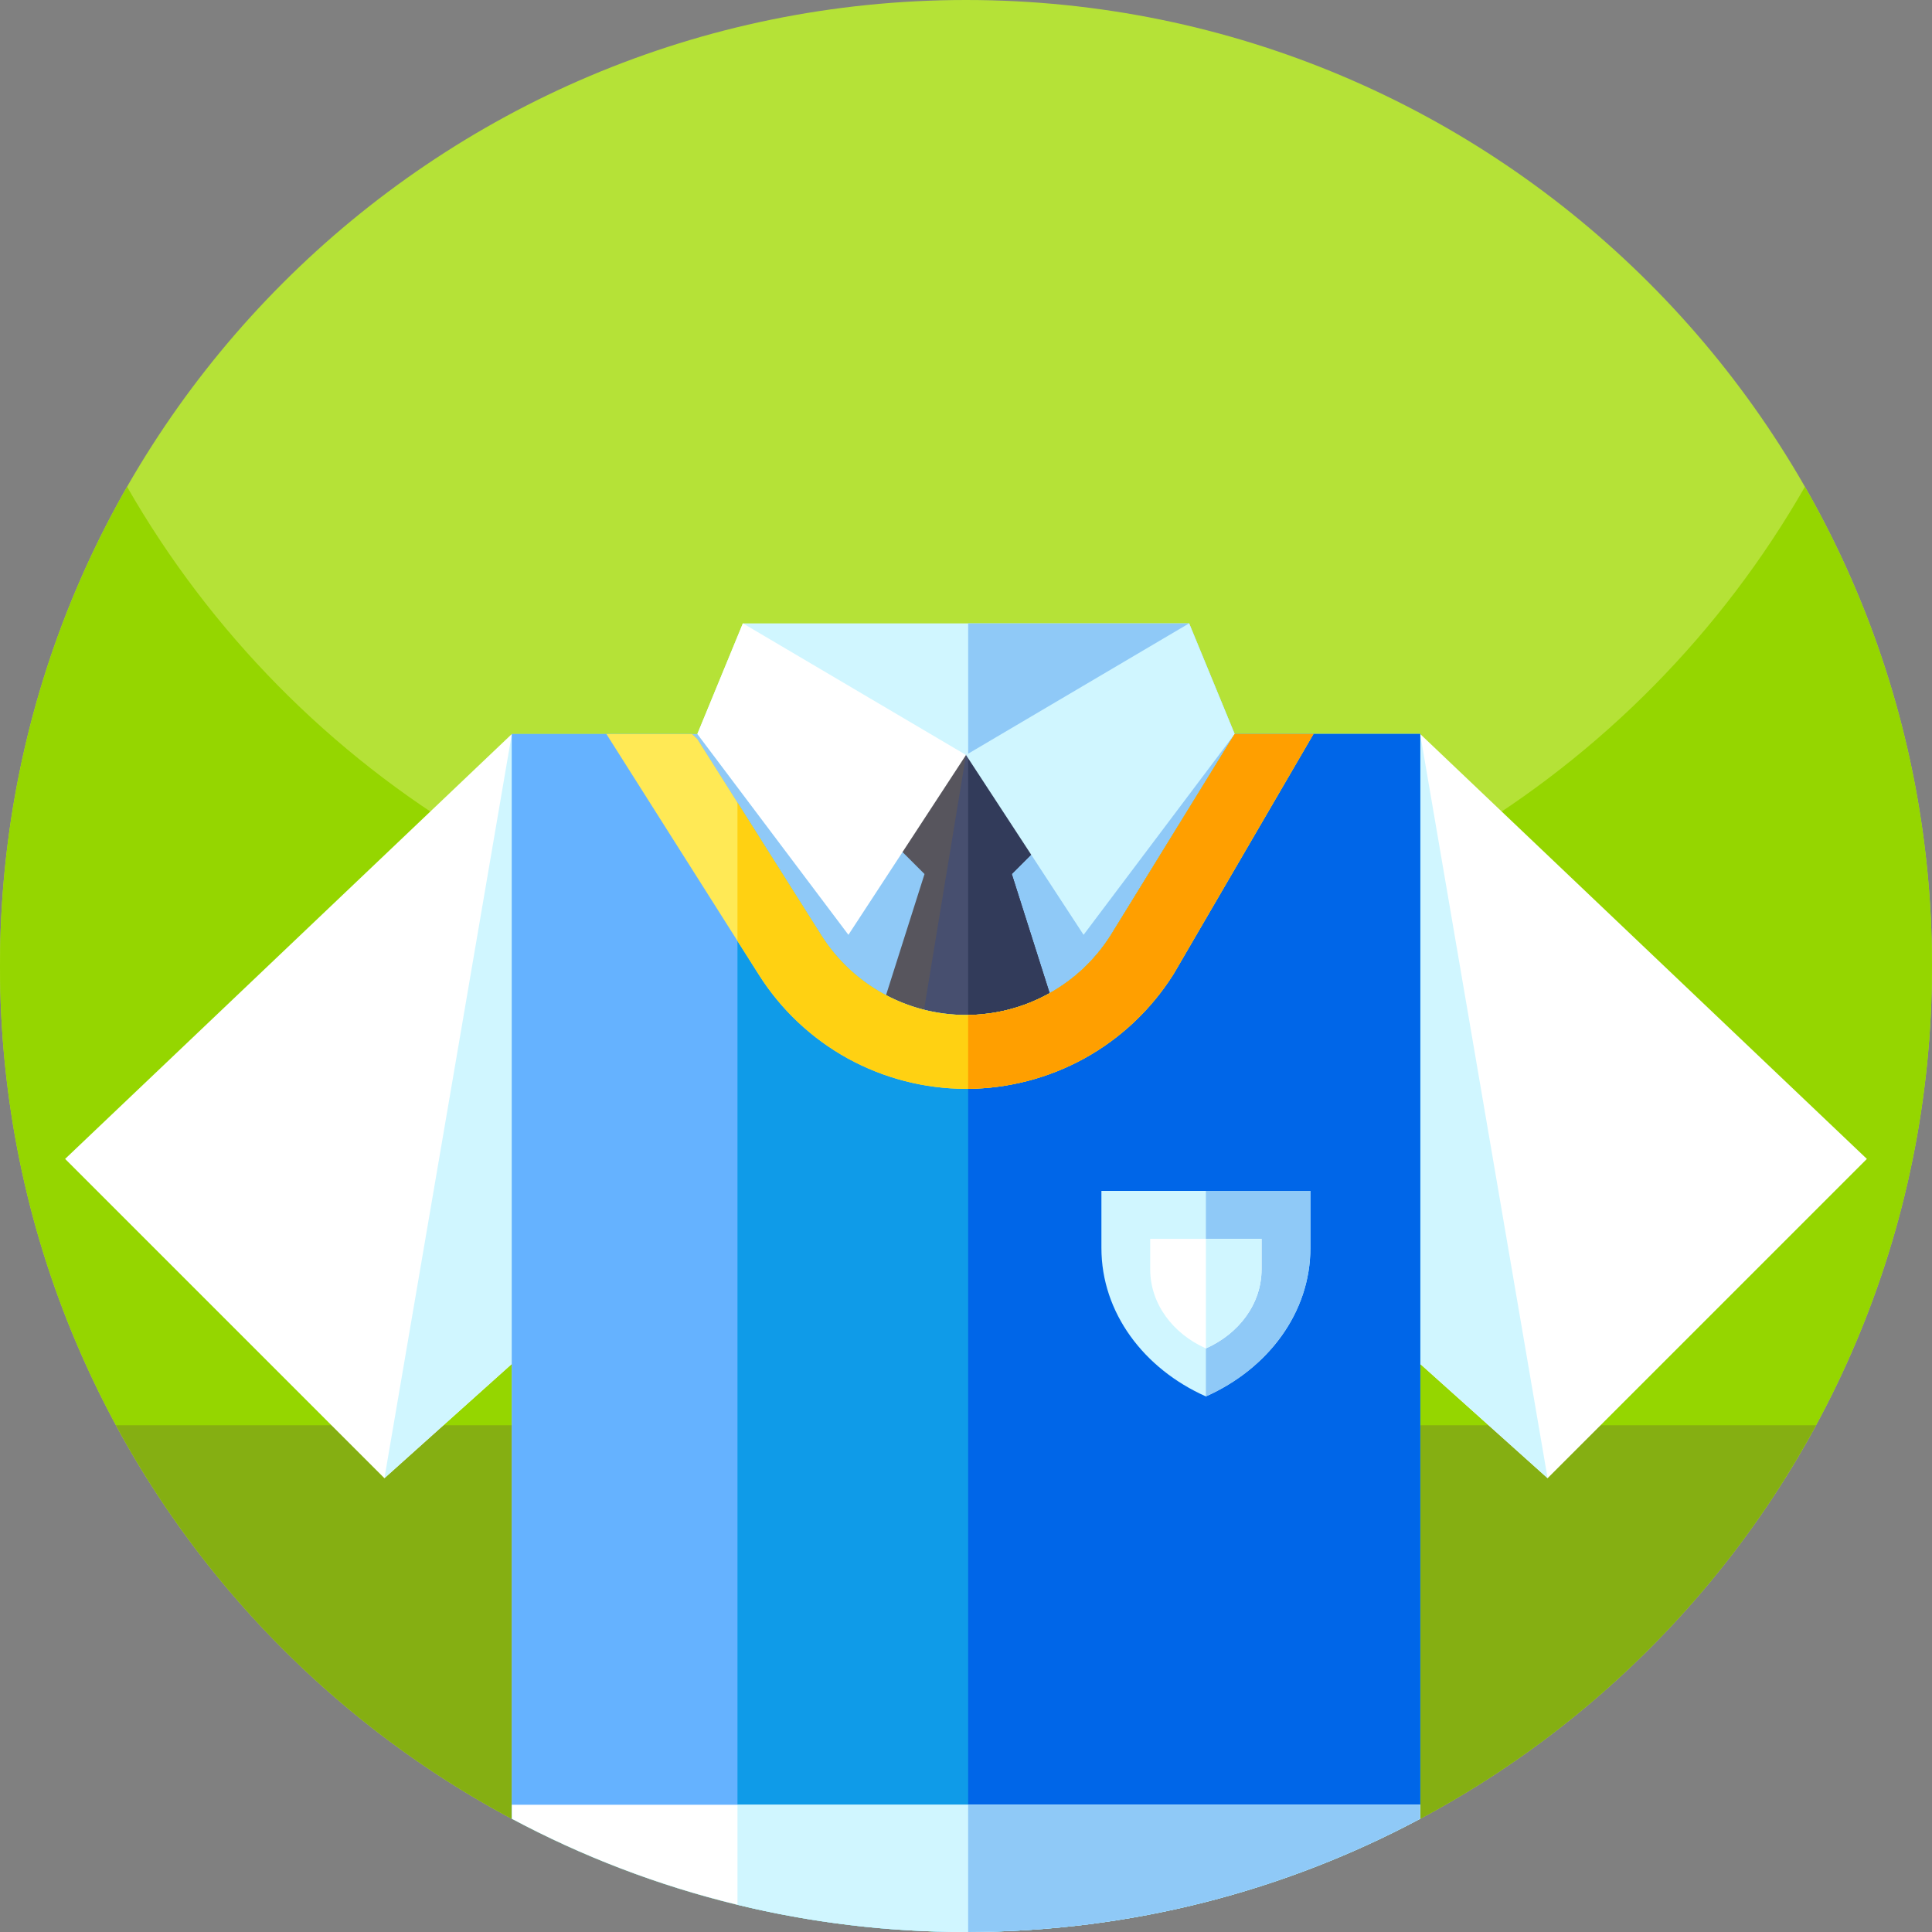 <svg xmlns="http://www.w3.org/2000/svg" height="512pt" version="1.1" viewBox="0 0 512 512" width="512pt">
<rect x="0" y="0" width="512" height="512" fill="#808080" stroke="none"/>
<g id="surface1">
<path d="M 512 256 C 512 397.387 397.387 512 256 512 C 114.613 512 0 397.387 0 256 C 0 114.613 114.613 0 256 0 C 397.387 0 512 114.613 512 256 Z M 512 256 " style=" stroke:none;fill-rule:nonzero;fill:rgb(70.98%,88.627%,21.569%);fill-opacity:1;" />
<path d="M 512 256 C 512 282.051 508.109 307.191 500.871 330.871 C 468.859 435.719 371.328 512 256 512 C 151.441 512 61.512 449.301 21.77 359.449 C 7.77 327.82 0 292.82 0 256 C 0 209.781 12.25 166.43 33.68 129 C 77.801 206.07 160.84 258 256 258 C 351.16 258 434.211 206.07 478.32 129 C 499.75 166.43 512 209.781 512 256 Z M 512 256 " style=" stroke:none;fill-rule:nonzero;fill:rgb(58.431%,83.922%,0%);fill-opacity:1;" />
<path d="M 30.742 377.703 C 37.898 390.922 46.172 403.441 55.461 415.129 C 102.359 474.148 174.762 512 256 512 C 337.238 512 409.641 474.148 456.539 415.129 C 465.828 403.441 474.102 390.922 481.258 377.703 Z M 30.742 377.703 " style=" stroke:none;fill-rule:nonzero;fill:rgb(52.157%,68.627%,7.059%);fill-opacity:1;" />
<path d="M 376.367 194.52 L 494.742 307.125 L 410.129 391.738 L 354.121 341.5 Z M 376.367 194.52 " style=" stroke:none;fill-rule:nonzero;fill:rgb(100%,100%,100%);fill-opacity:1;" />
<path d="M 157.883 341.496 L 101.875 391.738 L 17.258 307.121 L 135.637 194.523 Z M 157.883 341.496 " style=" stroke:none;fill-rule:nonzero;fill:rgb(100%,100%,100%);fill-opacity:1;" />
<path d="M 157.883 341.496 L 101.875 391.738 L 135.637 194.523 Z M 157.883 341.496 " style=" stroke:none;fill-rule:nonzero;fill:rgb(81.569%,96.471%,100%);fill-opacity:1;" />
<path d="M 354.121 341.496 L 410.129 391.738 L 376.367 194.523 Z M 354.121 341.496 " style=" stroke:none;fill-rule:nonzero;fill:rgb(81.569%,96.471%,100%);fill-opacity:1;" />
<path d="M 376.371 194.52 L 376.371 481.98 C 340.648 501.059 299.871 511.898 256.57 512 L 256 512 C 235.141 512 214.852 509.5 195.441 504.789 C 174.371 499.68 154.309 491.961 135.641 481.988 L 135.641 194.52 Z M 376.371 194.52 " style=" stroke:none;fill-rule:nonzero;fill:rgb(56.078%,78.824%,96.863%);fill-opacity:1;" />
<path d="M 305.164 194.594 L 268.129 231.629 L 245.008 231.629 L 207.977 194.594 Z M 305.164 194.594 " style=" stroke:none;fill-rule:nonzero;fill:rgb(34.118%,33.333%,36.471%);fill-opacity:1;" />
<path d="M 305.164 194.594 L 268.129 231.629 L 250.805 231.629 L 256.902 194.594 Z M 305.164 194.594 " style=" stroke:none;fill-rule:nonzero;fill:rgb(27.843%,30.98%,43.529%);fill-opacity:1;" />
<path d="M 305.164 194.594 L 268.129 231.629 L 256.566 231.629 L 256.566 194.594 Z M 305.164 194.594 " style=" stroke:none;fill-rule:nonzero;fill:rgb(19.608%,23.137%,35.294%);fill-opacity:1;" />
<path d="M 291.602 305.484 L 221.539 305.484 L 245.008 231.629 L 268.129 231.629 Z M 291.602 305.484 " style=" stroke:none;fill-rule:nonzero;fill:rgb(34.118%,33.333%,36.471%);fill-opacity:1;" />
<path d="M 291.602 305.484 L 238.637 305.484 L 250.801 231.629 L 268.129 231.629 Z M 291.602 305.484 " style=" stroke:none;fill-rule:nonzero;fill:rgb(27.843%,30.98%,43.529%);fill-opacity:1;" />
<path d="M 291.602 305.484 L 256.566 305.484 L 256.566 231.629 L 268.129 231.629 Z M 291.602 305.484 " style=" stroke:none;fill-rule:nonzero;fill:rgb(19.608%,23.137%,35.294%);fill-opacity:1;" />
<path d="M 376.371 194.52 L 376.371 481.98 C 340.648 501.059 299.871 511.898 256.57 512 L 256 512 C 235.141 512 214.852 509.5 195.441 504.789 C 174.371 499.68 154.309 491.961 135.641 481.988 L 135.641 194.52 L 183.422 194.52 L 184.801 195.84 L 195.441 212.68 L 217.641 247.84 C 218.711 249.539 219.891 251.16 221.172 252.68 C 221.488 253.059 221.809 253.43 222.141 253.801 C 222.281 253.969 222.441 254.141 222.602 254.309 C 222.75 254.48 222.91 254.648 223.07 254.82 C 224.199 256.02 225.398 257.148 226.648 258.199 C 226.922 258.441 227.199 258.672 227.48 258.891 C 227.859 259.211 228.25 259.512 228.641 259.789 C 229.02 260.09 229.41 260.371 229.801 260.641 C 230.602 261.219 231.43 261.762 232.27 262.27 C 232.621 262.48 232.961 262.691 233.32 262.898 C 233.809 263.191 234.301 263.461 234.809 263.719 C 234.988 263.82 235.172 263.91 235.352 264 C 235.578 264.129 235.809 264.238 236.039 264.34 C 236.07 264.371 236.109 264.379 236.141 264.391 C 236.43 264.539 236.719 264.68 237.012 264.801 C 237.051 264.828 237.102 264.852 237.141 264.871 C 237.398 264.988 237.648 265.102 237.91 265.211 C 238.219 265.352 238.539 265.488 238.859 265.609 C 239.078 265.711 239.32 265.801 239.539 265.891 C 239.57 265.898 239.602 265.91 239.629 265.922 C 239.93 266.039 240.23 266.148 240.539 266.262 C 241.238 266.52 241.961 266.762 242.68 266.969 C 242.961 267.059 243.25 267.148 243.539 267.23 C 243.98 267.359 244.43 267.48 244.879 267.59 C 245.07 267.641 245.262 267.691 245.449 267.73 L 246.23 267.91 C 247.141 268.109 248.051 268.281 248.98 268.43 C 249.488 268.512 250 268.578 250.52 268.641 C 251.031 268.711 251.551 268.762 252.07 268.801 C 252.441 268.84 252.801 268.871 253.172 268.891 C 254.109 268.949 255.051 268.98 256 268.98 L 256.57 268.98 C 256.801 268.969 257.039 268.969 257.27 268.961 C 257.578 268.949 257.879 268.941 258.18 268.93 C 258.422 268.922 258.648 268.898 258.891 268.891 C 259.141 268.871 259.379 268.852 259.629 268.828 C 259.871 268.82 260.109 268.801 260.352 268.77 C 260.77 268.73 261.191 268.691 261.602 268.629 C 261.801 268.609 262 268.59 262.191 268.559 C 262.52 268.52 262.84 268.469 263.172 268.41 C 263.41 268.379 263.648 268.328 263.891 268.289 C 264 268.27 264.109 268.25 264.219 268.23 C 264.238 268.23 264.25 268.23 264.27 268.219 C 264.461 268.191 264.648 268.148 264.84 268.109 C 264.93 268.09 265.02 268.078 265.102 268.059 C 265.121 268.059 265.129 268.051 265.141 268.051 C 265.449 267.988 265.762 267.922 266.059 267.852 C 266.281 267.801 266.5 267.75 266.711 267.699 C 266.941 267.648 267.18 267.59 267.41 267.52 C 267.641 267.461 267.859 267.41 268.078 267.34 C 268.16 267.32 268.25 267.289 268.328 267.27 C 268.41 267.25 268.488 267.23 268.57 267.199 C 268.719 267.16 268.859 267.121 269 267.078 C 269.02 267.078 269.051 267.07 269.07 267.059 C 269.09 267.059 269.102 267.051 269.109 267.039 C 269.211 267.02 269.309 266.988 269.41 266.961 C 269.422 266.961 269.422 266.949 269.43 266.949 C 269.441 266.941 269.461 266.941 269.469 266.941 C 269.629 266.891 269.789 266.84 269.949 266.781 C 270.012 266.77 270.07 266.75 270.121 266.73 C 270.352 266.66 270.57 266.578 270.801 266.5 C 271.012 266.43 271.219 266.359 271.422 266.281 C 271.672 266.191 271.922 266.102 272.16 266.012 C 272.172 266.012 272.18 266 272.191 265.988 C 272.281 265.961 272.359 265.93 272.449 265.891 C 272.461 265.891 272.469 265.891 272.48 265.879 C 272.539 265.859 272.602 265.84 272.66 265.809 C 272.738 265.781 272.82 265.75 272.891 265.719 C 272.93 265.699 272.969 265.691 273.012 265.672 C 273.09 265.641 273.18 265.609 273.262 265.57 C 273.328 265.539 273.398 265.512 273.469 265.48 C 273.609 265.43 273.738 265.371 273.871 265.309 C 274.238 265.16 274.621 264.988 274.98 264.82 C 275.41 264.621 275.84 264.422 276.262 264.211 C 276.43 264.121 276.602 264.039 276.77 263.949 C 276.941 263.859 277.121 263.77 277.281 263.68 C 277.488 263.57 277.699 263.461 277.898 263.352 C 277.988 263.301 278.078 263.25 278.16 263.199 C 278.25 263.148 278.34 263.102 278.43 263.051 C 278.48 263.02 278.531 262.988 278.578 262.961 C 278.621 262.949 278.648 262.93 278.68 262.91 C 278.801 262.84 278.922 262.77 279.039 262.699 C 279.07 262.68 279.102 262.66 279.129 262.648 C 279.219 262.59 279.32 262.539 279.41 262.48 C 279.43 262.469 279.449 262.461 279.469 262.441 C 279.512 262.422 279.551 262.391 279.602 262.359 C 279.621 262.352 279.648 262.328 279.68 262.309 C 279.719 262.289 279.762 262.27 279.801 262.238 C 279.988 262.129 280.18 262 280.371 261.879 C 280.461 261.828 280.551 261.77 280.629 261.719 L 280.629 261.711 L 280.641 261.711 C 280.719 261.66 280.801 261.609 280.879 261.551 C 281.012 261.469 281.141 261.379 281.27 261.301 C 281.34 261.25 281.398 261.211 281.469 261.16 C 281.539 261.121 281.602 261.07 281.672 261.02 C 281.84 260.91 282.012 260.789 282.18 260.672 C 282.25 260.621 282.32 260.57 282.391 260.52 C 282.52 260.43 282.66 260.328 282.789 260.23 C 282.82 260.211 282.84 260.199 282.871 260.172 C 283.004 260.074 283.137 259.969 283.27 259.871 C 283.391 259.781 283.5 259.691 283.621 259.602 C 283.641 259.59 283.648 259.578 283.672 259.57 C 283.738 259.52 283.809 259.469 283.879 259.41 C 284.23 259.141 284.578 258.859 284.922 258.578 C 285.648 257.969 286.359 257.352 287.051 256.699 C 287.172 256.59 287.281 256.48 287.391 256.371 C 287.461 256.309 287.52 256.25 287.578 256.191 C 287.809 255.969 288.039 255.75 288.25 255.52 C 288.512 255.262 288.762 255 289.012 254.738 C 289.48 254.25 289.93 253.738 290.371 253.219 C 290.441 253.148 290.5 253.078 290.559 253 C 290.66 252.891 290.75 252.781 290.84 252.672 C 290.891 252.621 290.922 252.578 290.961 252.531 C 291.199 252.238 291.43 251.949 291.66 251.66 C 291.711 251.602 291.762 251.539 291.801 251.469 C 291.961 251.281 292.109 251.078 292.262 250.879 C 292.328 250.789 292.398 250.699 292.469 250.602 C 292.512 250.539 292.551 250.488 292.59 250.43 C 292.75 250.219 292.898 250.012 293.039 249.801 C 293.09 249.738 293.129 249.691 293.16 249.629 C 293.25 249.52 293.328 249.398 293.41 249.281 C 293.738 248.809 294.051 248.328 294.359 247.84 L 327.199 194.52 Z M 376.371 194.52 " style=" stroke:none;fill-rule:nonzero;fill:rgb(39.608%,69.804%,100%);fill-opacity:1;" />
<path d="M 376.371 194.52 L 376.371 481.98 C 340.648 501.059 299.871 511.898 256.57 512 L 256 512 C 235.141 512 214.852 509.5 195.441 504.789 L 195.441 212.68 L 217.641 247.84 C 218.711 249.539 219.891 251.16 221.172 252.68 C 221.488 253.059 221.809 253.43 222.141 253.801 C 222.441 254.148 222.75 254.48 223.07 254.82 C 223.852 255.641 224.648 256.43 225.488 257.191 C 225.75 257.43 226.031 257.672 226.301 257.91 C 226.352 257.949 226.391 257.988 226.441 258.031 C 226.781 258.32 227.129 258.609 227.48 258.891 C 227.859 259.199 228.238 259.5 228.641 259.789 C 229.02 260.078 229.41 260.371 229.801 260.641 C 230.102 260.871 230.41 261.078 230.719 261.281 C 230.941 261.43 231.16 261.57 231.391 261.719 C 231.68 261.91 231.969 262.102 232.27 262.27 C 232.629 262.488 232.988 262.711 233.359 262.922 C 233.48 263 233.602 263.07 233.73 263.129 C 233.988 263.289 234.262 263.441 234.539 263.57 C 234.629 263.629 234.719 263.672 234.809 263.719 C 235.25 263.961 235.691 264.191 236.141 264.391 C 236.43 264.539 236.719 264.672 237.012 264.801 C 237.34 264.969 237.66 265.109 238 265.25 L 238.781 265.578 C 239.059 265.699 239.352 265.809 239.629 265.922 C 239.969 266.059 240.301 266.18 240.648 266.301 C 241.059 266.449 241.469 266.59 241.879 266.719 C 242.141 266.809 242.41 266.891 242.68 266.969 C 242.961 267.059 243.25 267.148 243.539 267.23 C 243.98 267.359 244.43 267.48 244.879 267.59 C 245 267.629 245.121 267.66 245.25 267.68 C 245.578 267.762 245.898 267.84 246.23 267.91 C 247.141 268.109 248.051 268.281 248.98 268.43 C 250 268.59 251.031 268.719 252.07 268.801 C 252.441 268.84 252.801 268.871 253.172 268.891 C 254.109 268.949 255.051 268.98 256 268.98 L 256.57 268.98 C 256.801 268.969 257.039 268.969 257.27 268.961 C 257.578 268.949 257.879 268.941 258.18 268.93 C 258.422 268.922 258.648 268.898 258.891 268.891 C 259.141 268.871 259.379 268.852 259.629 268.828 C 259.871 268.82 260.109 268.801 260.352 268.77 C 260.77 268.73 261.191 268.691 261.602 268.629 C 261.801 268.609 262 268.59 262.191 268.559 C 262.762 268.48 263.328 268.391 263.891 268.289 C 264 268.27 264.109 268.25 264.219 268.23 C 264.238 268.23 264.25 268.23 264.27 268.219 C 264.461 268.191 264.648 268.148 264.84 268.109 C 265.25 268.031 265.66 267.941 266.059 267.852 C 266.281 267.801 266.5 267.75 266.711 267.699 C 266.941 267.648 267.18 267.59 267.41 267.52 C 267.641 267.461 267.859 267.41 268.078 267.34 C 268.16 267.32 268.25 267.289 268.328 267.27 C 268.41 267.25 268.488 267.23 268.57 267.199 C 268.719 267.16 268.859 267.121 269 267.078 C 269.012 267.078 269.031 267.07 269.039 267.07 C 269.07 267.059 269.09 267.051 269.109 267.039 C 269.211 267.02 269.309 266.988 269.41 266.961 C 269.422 266.949 269.441 266.949 269.449 266.941 C 269.449 266.941 269.461 266.941 269.469 266.941 C 269.629 266.891 269.789 266.84 269.949 266.781 C 270.012 266.77 270.07 266.75 270.121 266.73 C 270.352 266.66 270.57 266.578 270.801 266.5 C 271.012 266.43 271.219 266.359 271.422 266.281 C 271.77 266.148 272.121 266.031 272.449 265.891 C 272.641 265.82 272.82 265.75 273.012 265.672 C 273.09 265.641 273.18 265.609 273.262 265.57 C 273.328 265.539 273.398 265.512 273.469 265.48 C 273.609 265.43 273.738 265.371 273.871 265.309 C 274.238 265.16 274.621 264.988 274.98 264.82 C 275.41 264.621 275.84 264.422 276.262 264.211 C 276.43 264.121 276.602 264.039 276.77 263.949 C 276.941 263.859 277.121 263.77 277.281 263.68 C 277.488 263.57 277.699 263.461 277.898 263.352 C 277.988 263.301 278.078 263.25 278.16 263.199 C 278.441 263.051 278.719 262.879 279 262.719 C 279.051 262.699 279.09 262.672 279.129 262.648 C 279.219 262.59 279.32 262.539 279.41 262.48 C 279.488 262.43 279.57 262.379 279.66 262.32 C 279.898 262.18 280.141 262.031 280.371 261.879 C 280.461 261.828 280.551 261.77 280.641 261.711 C 280.719 261.66 280.801 261.609 280.879 261.551 C 281.141 261.391 281.398 261.211 281.648 261.039 C 281.828 260.922 282.012 260.801 282.18 260.672 C 282.25 260.621 282.32 260.57 282.391 260.52 C 282.52 260.43 282.66 260.328 282.789 260.23 C 282.82 260.211 282.84 260.199 282.871 260.172 C 283.141 259.969 283.41 259.781 283.672 259.57 C 283.738 259.52 283.809 259.469 283.879 259.41 C 284.23 259.141 284.578 258.859 284.922 258.578 C 285.648 257.969 286.359 257.352 287.051 256.699 C 287.172 256.59 287.281 256.48 287.391 256.371 C 287.461 256.309 287.52 256.25 287.578 256.191 C 287.809 255.969 288.039 255.75 288.25 255.52 C 288.512 255.262 288.762 255 289.012 254.738 C 290.07 253.609 291.078 252.43 292.031 251.18 C 292.18 250.988 292.34 250.781 292.48 250.578 C 292.52 250.531 292.559 250.48 292.59 250.43 C 292.75 250.219 292.898 250.012 293.039 249.801 C 293.07 249.77 293.09 249.738 293.109 249.711 C 293.25 249.52 293.379 249.32 293.512 249.129 C 293.801 248.711 294.078 248.281 294.359 247.84 L 327.199 194.52 Z M 376.371 194.52 " style=" stroke:none;fill-rule:nonzero;fill:rgb(5.882%,60.784%,90.98%);fill-opacity:1;" />
<path d="M 376.371 194.52 L 376.371 481.98 C 340.648 501.059 299.871 511.898 256.57 512 L 256.57 268.98 C 256.801 268.969 257.039 268.969 257.27 268.961 C 257.578 268.949 257.879 268.941 258.18 268.93 C 258.422 268.922 258.648 268.898 258.891 268.891 L 258.93 268.891 C 259.398 268.859 259.879 268.82 260.352 268.77 C 260.77 268.73 261.191 268.691 261.602 268.629 C 261.801 268.609 262 268.59 262.191 268.559 C 262.52 268.52 262.84 268.469 263.172 268.41 C 263.41 268.371 263.648 268.328 263.891 268.289 C 264 268.27 264.109 268.25 264.219 268.23 C 264.84 268.121 265.449 267.988 266.059 267.852 C 266.27 267.809 266.469 267.762 266.672 267.711 C 266.68 267.711 266.699 267.699 266.711 267.699 C 266.941 267.648 267.18 267.59 267.41 267.52 C 267.641 267.461 267.859 267.41 268.078 267.34 C 268.102 267.328 268.121 267.328 268.141 267.32 C 268.43 267.25 268.719 267.16 269 267.078 C 269.039 267.07 269.078 267.059 269.109 267.039 C 269.23 267.012 269.352 266.969 269.469 266.941 C 269.629 266.891 269.789 266.84 269.949 266.781 C 270.012 266.77 270.07 266.75 270.121 266.73 C 270.352 266.66 270.57 266.578 270.801 266.5 C 271.012 266.43 271.219 266.359 271.422 266.281 C 271.91 266.102 272.398 265.922 272.891 265.719 C 272.93 265.711 272.969 265.691 273.012 265.672 C 273.172 265.609 273.32 265.551 273.469 265.48 C 273.602 265.43 273.738 265.371 273.871 265.309 C 274.238 265.16 274.621 264.988 274.98 264.82 C 275.41 264.621 275.84 264.422 276.262 264.211 C 276.32 264.18 276.391 264.148 276.449 264.109 C 276.559 264.059 276.672 264 276.77 263.949 C 276.941 263.859 277.121 263.77 277.281 263.68 C 277.488 263.57 277.699 263.461 277.898 263.352 C 277.988 263.301 278.078 263.25 278.16 263.199 C 278.43 263.059 278.691 262.898 278.949 262.75 C 279.012 262.719 279.07 262.68 279.129 262.648 C 279.219 262.59 279.32 262.539 279.41 262.48 C 279.5 262.43 279.59 262.371 279.68 262.309 C 279.91 262.172 280.141 262.031 280.371 261.879 C 280.461 261.828 280.551 261.77 280.629 261.719 L 280.641 261.699 C 280.719 261.66 280.801 261.609 280.879 261.551 C 281.559 261.109 282.219 260.648 282.871 260.172 C 283.148 259.969 283.422 259.77 283.691 259.559 C 283.762 259.512 283.82 259.461 283.879 259.41 C 284.23 259.141 284.578 258.859 284.922 258.578 C 285.648 257.969 286.359 257.352 287.051 256.699 L 287.199 256.551 C 287.461 256.309 287.711 256.07 287.961 255.809 C 288.059 255.719 288.16 255.621 288.25 255.52 C 288.512 255.262 288.762 255 289.012 254.738 C 290.238 253.43 291.398 252.039 292.48 250.578 C 292.691 250.309 292.891 250.031 293.078 249.75 C 293.23 249.551 293.371 249.34 293.512 249.129 C 293.801 248.711 294.078 248.281 294.359 247.84 L 327.199 194.52 Z M 376.371 194.52 " style=" stroke:none;fill-rule:nonzero;fill:rgb(0%,40%,90.98%);fill-opacity:1;" />
<path d="M 327.199 194.523 L 256.574 200.031 L 256 200.074 L 184.801 194.523 L 196.871 165.199 L 315.133 165.199 Z M 327.199 194.523 " style=" stroke:none;fill-rule:nonzero;fill:rgb(81.569%,96.471%,100%);fill-opacity:1;" />
<path d="M 327.199 194.523 L 256.574 200.031 L 256.574 165.199 L 315.133 165.199 Z M 327.199 194.523 " style=" stroke:none;fill-rule:nonzero;fill:rgb(56.078%,78.824%,96.863%);fill-opacity:1;" />
<path d="M 327.203 194.523 L 287.16 247.738 L 256 200.074 L 315.129 165.195 Z M 327.203 194.523 " style=" stroke:none;fill-rule:nonzero;fill:rgb(81.569%,96.471%,100%);fill-opacity:1;" />
<path d="M 184.801 194.523 L 224.84 247.738 L 256 200.074 L 196.871 165.195 Z M 184.801 194.523 " style=" stroke:none;fill-rule:nonzero;fill:rgb(100%,100%,100%);fill-opacity:1;" />
<path d="M 348.07 194.523 L 311.027 258.102 L 310.969 258.195 L 310.906 258.285 C 305.07 267.535 296.926 275.211 287.352 280.488 C 277.938 285.672 267.312 288.453 256.566 288.547 C 256.379 288.551 256.191 288.551 256 288.551 C 245.066 288.551 234.23 285.762 224.648 280.488 C 215.074 275.211 206.93 267.535 201.094 258.285 L 195.438 249.359 L 160.699 194.523 L 183.414 194.523 L 184.801 195.84 L 195.438 212.68 L 217.641 247.836 C 225.949 261.004 240.434 268.98 256 268.98 C 256.191 268.98 256.379 268.98 256.566 268.977 C 257.105 268.973 257.645 268.949 258.184 268.926 C 258.418 268.918 258.652 268.902 258.887 268.887 C 259.137 268.871 259.383 268.855 259.625 268.836 C 259.867 268.812 260.105 268.797 260.344 268.77 C 260.965 268.711 261.582 268.637 262.195 268.555 C 262.477 268.516 262.766 268.477 263.051 268.434 C 263.457 268.363 263.863 268.297 264.27 268.223 C 264.547 268.168 264.824 268.113 265.105 268.059 C 265.43 267.992 265.746 267.926 266.062 267.852 C 266.273 267.805 266.488 267.754 266.703 267.699 C 266.941 267.645 267.176 267.586 267.41 267.523 C 267.633 267.465 267.855 267.406 268.078 267.344 C 268.523 267.223 268.969 267.094 269.41 266.957 C 269.43 266.949 269.449 266.941 269.473 266.938 C 269.688 266.867 269.902 266.801 270.121 266.727 C 270.344 266.656 270.57 266.578 270.797 266.5 C 271.004 266.43 271.211 266.355 271.422 266.281 C 271.836 266.133 272.246 265.977 272.652 265.816 C 273.059 265.656 273.465 265.488 273.871 265.312 C 274.25 265.152 274.625 264.984 275.004 264.809 C 275.07 264.777 275.133 264.75 275.199 264.719 C 275.555 264.555 275.906 264.383 276.262 264.207 C 276.812 263.934 277.359 263.645 277.902 263.344 C 278.258 263.148 278.605 262.953 278.949 262.746 C 279.09 262.672 279.227 262.586 279.363 262.504 C 279.656 262.332 279.945 262.152 280.234 261.965 C 280.668 261.695 281.094 261.41 281.52 261.129 C 281.887 260.879 282.25 260.625 282.605 260.363 C 282.695 260.301 282.777 260.238 282.863 260.168 C 283.117 259.988 283.375 259.797 283.621 259.602 C 283.707 259.543 283.789 259.477 283.879 259.406 C 284.23 259.137 284.578 258.859 284.918 258.574 C 288.562 255.559 291.766 251.949 294.363 247.836 L 327.199 194.523 Z M 348.07 194.523 " style=" stroke:none;fill-rule:nonzero;fill:rgb(100%,91.373%,33.333%);fill-opacity:1;" />
<path d="M 348.07 194.523 L 311.027 258.102 L 310.969 258.195 L 310.906 258.285 C 305.07 267.535 296.926 275.211 287.352 280.488 C 277.938 285.672 267.312 288.453 256.566 288.547 C 256.379 288.551 256.191 288.551 256 288.551 C 245.066 288.551 234.23 285.762 224.648 280.488 C 215.074 275.211 206.93 267.535 201.094 258.285 L 195.438 249.359 L 195.438 212.68 L 217.641 247.836 C 225.949 261.004 240.434 268.98 256 268.98 C 256.191 268.98 256.379 268.98 256.566 268.977 C 257.105 268.973 257.645 268.949 258.184 268.926 C 258.418 268.918 258.652 268.902 258.887 268.887 C 259.137 268.871 259.383 268.855 259.625 268.836 C 259.867 268.82 260.105 268.797 260.344 268.77 C 260.965 268.711 261.582 268.637 262.195 268.555 C 262.484 268.516 262.766 268.477 263.051 268.434 C 263.457 268.363 263.863 268.297 264.27 268.223 C 264.547 268.168 264.824 268.113 265.105 268.059 C 265.43 267.992 265.746 267.926 266.062 267.852 C 266.277 267.805 266.496 267.754 266.703 267.699 C 266.941 267.645 267.176 267.586 267.41 267.523 C 267.633 267.465 267.855 267.406 268.078 267.344 C 268.523 267.227 268.969 267.094 269.41 266.957 C 269.43 266.949 269.449 266.941 269.473 266.938 C 269.688 266.867 269.902 266.801 270.121 266.727 C 270.344 266.656 270.57 266.578 270.797 266.5 C 271.004 266.434 271.215 266.359 271.422 266.281 C 271.836 266.133 272.246 265.977 272.652 265.816 C 273.066 265.656 273.465 265.488 273.871 265.312 C 274.254 265.152 274.629 264.984 275.004 264.809 C 275.07 264.777 275.133 264.75 275.199 264.719 C 275.555 264.555 275.91 264.383 276.262 264.207 C 276.812 263.934 277.359 263.645 277.902 263.344 C 278.258 263.148 278.605 262.953 278.949 262.746 C 279.09 262.672 279.227 262.586 279.363 262.504 C 279.656 262.332 279.945 262.152 280.234 261.965 C 280.668 261.695 281.094 261.41 281.52 261.129 C 281.887 260.879 282.25 260.625 282.605 260.363 C 282.695 260.301 282.777 260.238 282.863 260.168 C 283.117 259.988 283.375 259.797 283.621 259.602 C 283.707 259.543 283.789 259.477 283.879 259.406 C 284.23 259.137 284.578 258.859 284.918 258.574 C 288.562 255.559 291.766 251.949 294.363 247.836 L 327.199 194.523 Z M 348.07 194.523 " style=" stroke:none;fill-rule:nonzero;fill:rgb(100%,81.961%,7.059%);fill-opacity:1;" />
<path d="M 348.07 194.523 L 311.027 258.102 L 310.969 258.195 L 310.906 258.285 C 305.07 267.535 296.926 275.211 287.352 280.488 C 277.938 285.672 267.312 288.453 256.566 288.547 L 256.566 268.977 C 256.805 268.973 257.039 268.973 257.273 268.961 C 257.574 268.953 257.879 268.941 258.184 268.93 C 258.418 268.918 258.652 268.902 258.887 268.891 C 259.137 268.875 259.379 268.855 259.625 268.836 C 259.863 268.82 260.105 268.797 260.344 268.77 C 260.766 268.73 261.184 268.688 261.602 268.633 C 261.797 268.609 261.996 268.586 262.191 268.555 C 263.5 268.379 264.789 268.141 266.062 267.852 C 266.277 267.805 266.492 267.754 266.703 267.699 C 266.938 267.645 267.176 267.586 267.406 267.523 C 267.633 267.465 267.852 267.406 268.078 267.344 C 268.992 267.094 269.898 266.809 270.793 266.504 C 271.004 266.434 271.215 266.359 271.418 266.281 C 273.074 265.684 274.688 264.988 276.258 264.207 C 276.602 264.035 276.941 263.859 277.281 263.684 C 277.492 263.57 277.695 263.461 277.902 263.348 C 280.379 261.98 282.727 260.387 284.918 258.574 C 285.648 257.973 286.355 257.348 287.051 256.695 C 289.82 254.098 292.281 251.129 294.359 247.836 L 327.199 194.523 Z M 348.07 194.523 " style=" stroke:none;fill-rule:nonzero;fill:rgb(100%,62.353%,0%);fill-opacity:1;" />
<path d="M 347.266 315.594 L 347.266 330.742 C 347.266 347.887 336.016 362.746 319.574 370.066 C 303.137 362.746 291.887 347.887 291.887 330.742 L 291.887 315.594 Z M 347.266 315.594 " style=" stroke:none;fill-rule:nonzero;fill:rgb(81.569%,96.471%,100%);fill-opacity:1;" />
<path d="M 347.266 315.594 L 347.266 330.742 C 347.266 347.887 336.016 362.746 319.574 370.066 L 319.574 315.594 Z M 347.266 315.594 " style=" stroke:none;fill-rule:nonzero;fill:rgb(56.078%,78.824%,96.863%);fill-opacity:1;" />
<path d="M 334.328 328.312 L 334.328 336.391 C 334.328 345.523 328.336 353.445 319.574 357.344 C 310.816 353.445 304.816 345.523 304.816 336.391 L 304.816 328.312 Z M 334.328 328.312 " style=" stroke:none;fill-rule:nonzero;fill:rgb(100%,100%,100%);fill-opacity:1;" />
<path d="M 334.328 328.312 L 334.328 336.391 C 334.328 345.523 328.336 353.445 319.574 357.344 L 319.574 328.312 Z M 334.328 328.312 " style=" stroke:none;fill-rule:nonzero;fill:rgb(81.569%,96.471%,100%);fill-opacity:1;" />
<path d="M 376.371 478.281 L 376.371 481.98 C 340.648 501.059 299.871 511.898 256.57 512 L 256 512 C 235.141 512 214.852 509.5 195.441 504.789 C 174.371 499.68 154.309 491.961 135.641 481.988 L 135.641 478.281 Z M 376.371 478.281 " style=" stroke:none;fill-rule:nonzero;fill:rgb(100%,100%,100%);fill-opacity:1;" />
<path d="M 376.371 478.281 L 376.371 481.98 C 340.648 501.059 299.871 511.898 256.57 512 L 256 512 C 235.141 512 214.852 509.5 195.441 504.789 L 195.441 478.281 Z M 376.371 478.281 " style=" stroke:none;fill-rule:nonzero;fill:rgb(81.569%,96.471%,100%);fill-opacity:1;" />
<path d="M 376.371 478.281 L 376.371 481.98 C 340.648 501.059 299.871 511.898 256.57 512 L 256.57 478.281 Z M 376.371 478.281 " style=" stroke:none;fill-rule:nonzero;fill:rgb(56.078%,78.824%,96.863%);fill-opacity:1;" />
</g>
</svg>